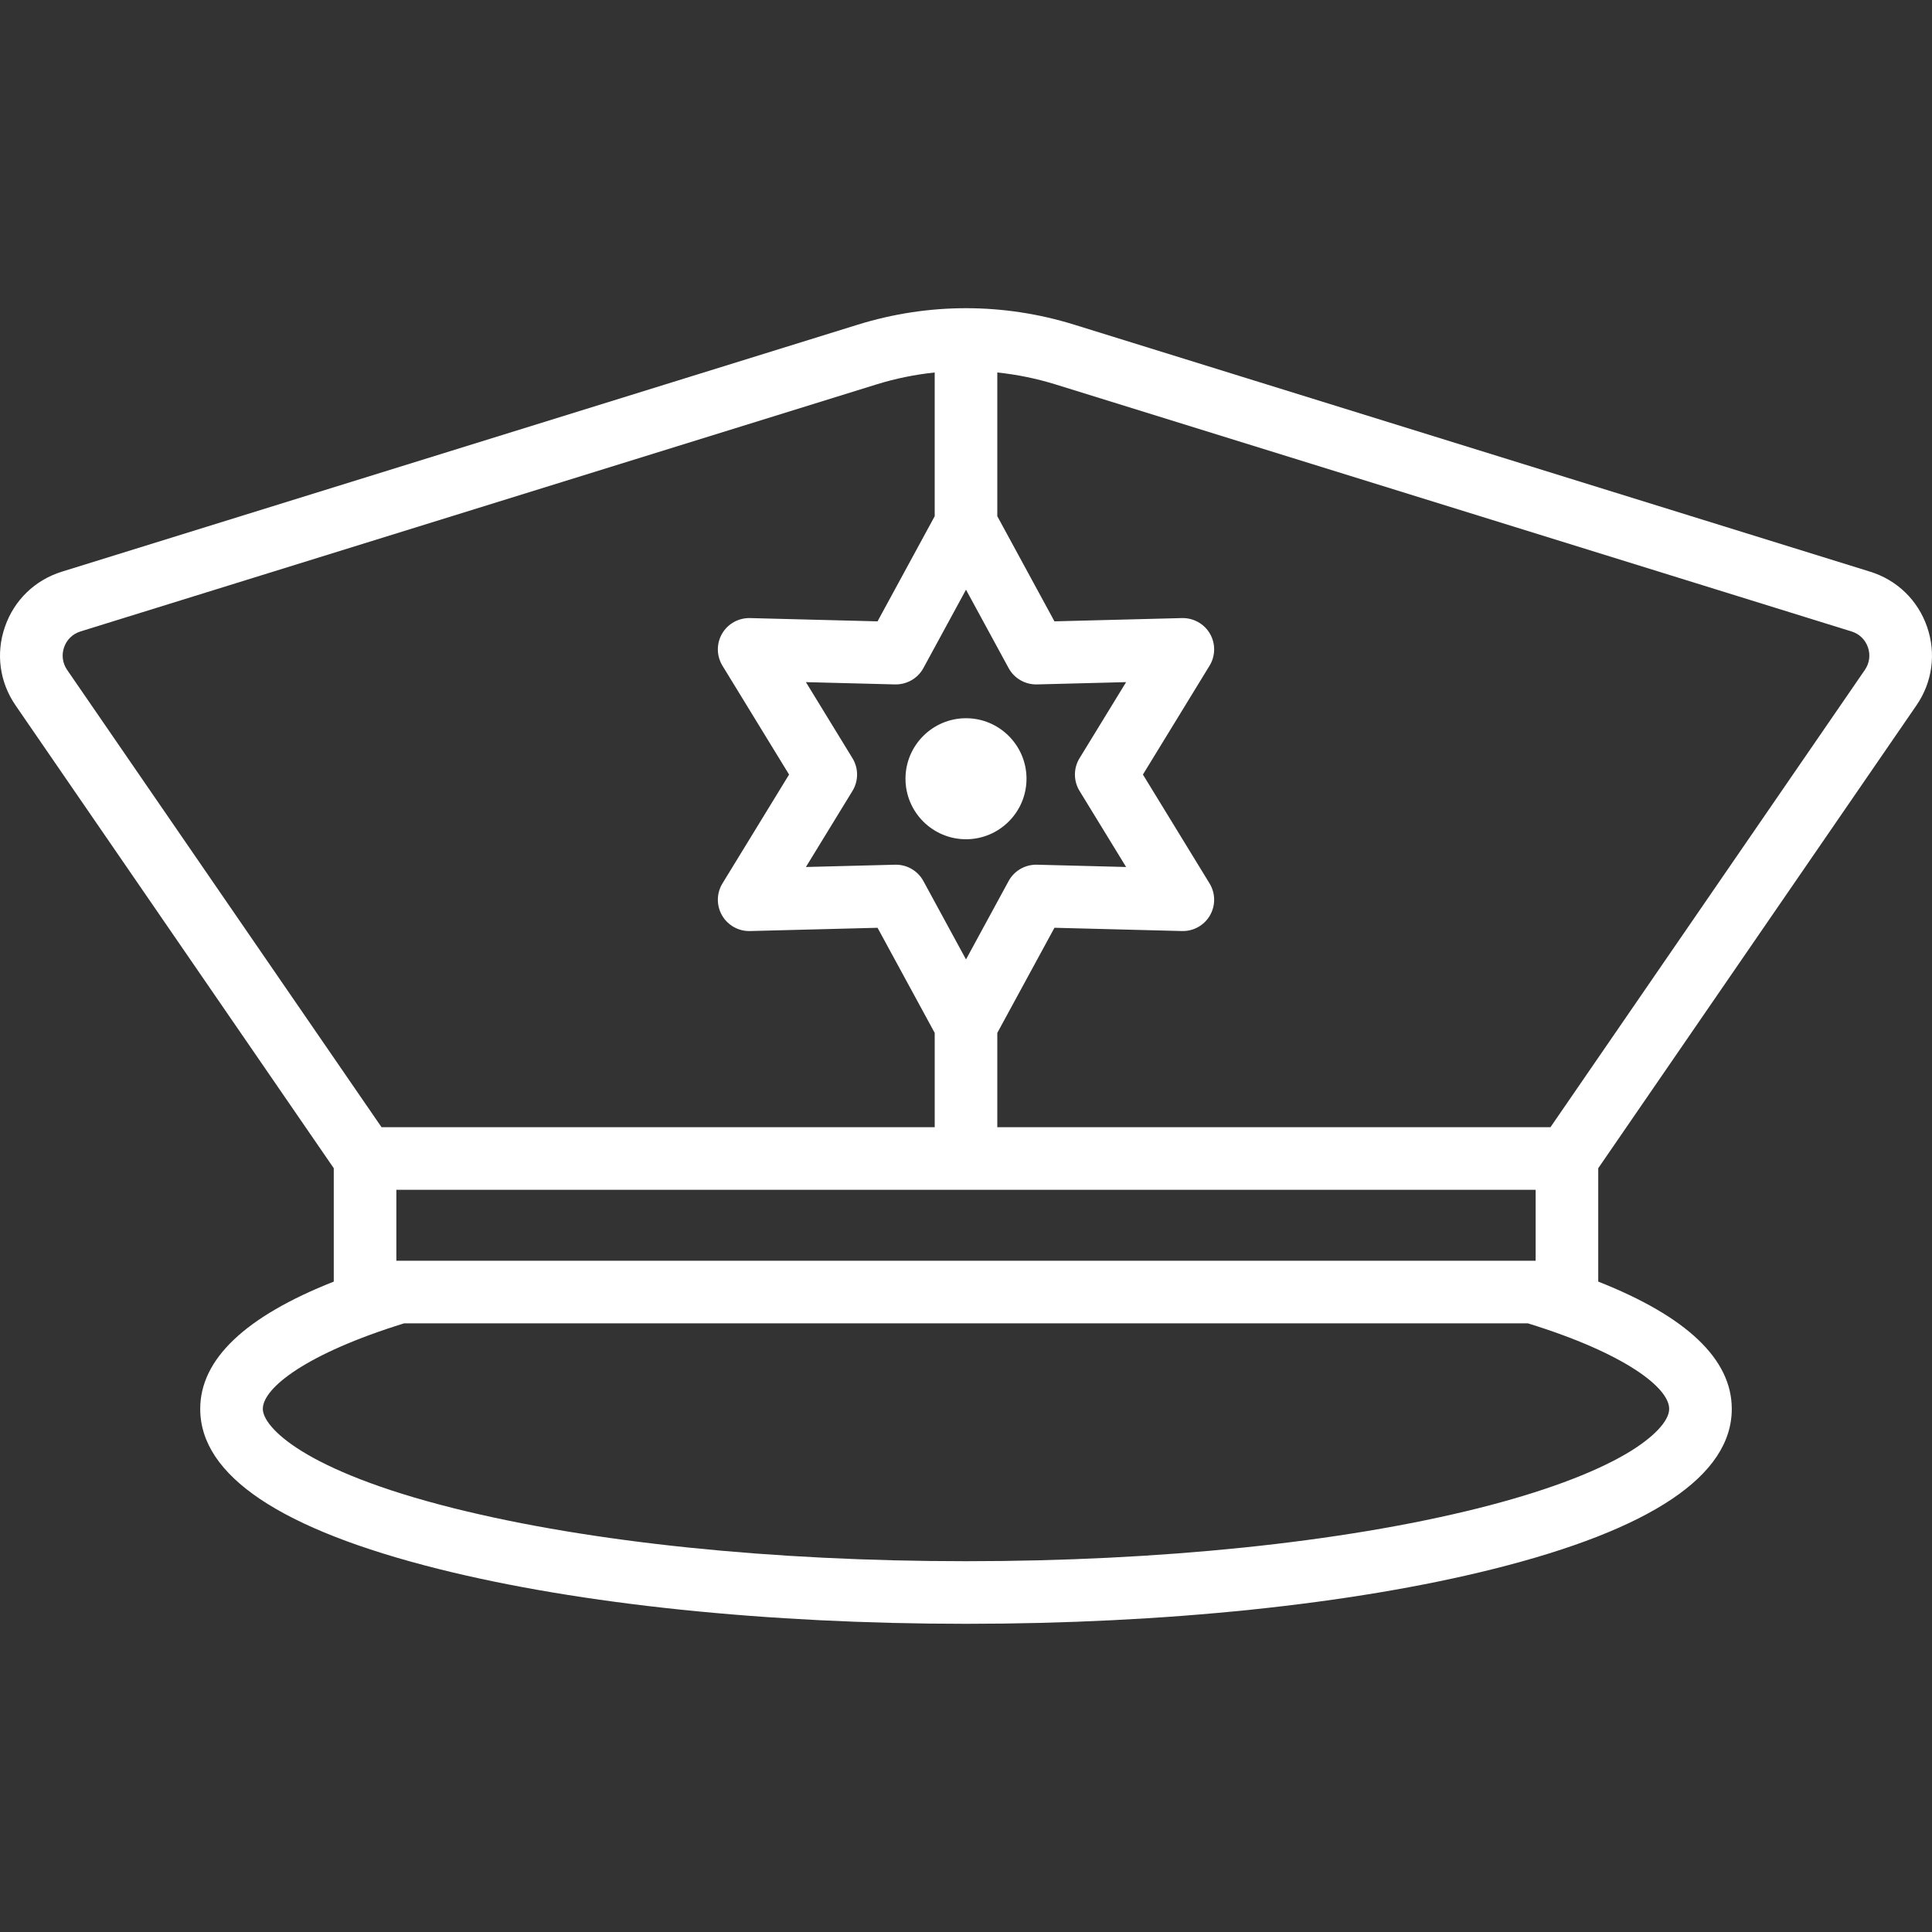 <?xml version="1.0" encoding="iso-8859-1"?>
<!-- Generator: Adobe Illustrator 19.0.0, SVG Export Plug-In . SVG Version: 6.00 Build 0)  -->
<svg xmlns="http://www.w3.org/2000/svg" xmlns:xlink="http://www.w3.org/1999/xlink" version="1.1" id="Capa_1" x="0px" y="0px" viewBox="0 0 462.957 462.957" style="enable-background:new 0 0 462.957 462.957;" xml:space="preserve" width="512px" height="512px">
<rect x="0" y="0" width="462.957" height="462.957" fill="#333333" stroke="none"/>
<g>
	<path d="M459.232,169.02c3.832-5.573,4.758-12.434,2.542-18.824c-2.215-6.39-7.191-11.204-13.65-13.209L257.414,77.801   c-16.966-5.266-34.902-5.266-51.87,0L14.832,136.987c-6.459,2.005-11.434,6.819-13.65,13.209s-1.29,13.25,2.542,18.824   l76.254,110.915v27.17c-21.245,8.387-32,18.617-32,30.501c0,15.979,19.255,28.895,57.23,38.389   c33.82,8.455,78.664,13.111,126.27,13.111s92.45-4.656,126.27-13.111c37.975-9.494,57.23-22.41,57.23-38.389   c0-11.884-10.755-22.114-32-30.501v-27.17L459.232,169.02z M367.978,302.105h-0.757c-0.019,0-0.039,0-0.058,0H95.793   c-0.019,0-0.039,0-0.058,0h-0.756v-17h273V302.105z M204.276,181.69l-11.16-18.233l21.371,0.548c2.81,0.053,5.436-1.44,6.782-3.916   l10.21-18.781l10.211,18.782c1.346,2.475,3.959,3.975,6.782,3.915l21.371-0.548l-11.16,18.233c-1.471,2.403-1.471,5.428,0,7.831   l11.16,18.233l-21.371-0.548c-2.809-0.064-5.436,1.439-6.782,3.915l-10.211,18.782l-10.21-18.781   c-1.315-2.419-3.846-3.918-6.588-3.918c-0.064,0-0.129,0.001-0.193,0.002l-21.371,0.548l11.16-18.233   C205.747,187.118,205.747,184.093,204.276,181.69z M443.679,151.313c1.857,0.576,3.287,1.96,3.924,3.797   c0.637,1.837,0.371,3.809-0.731,5.411l-75.339,109.584H238.978v-22.593l13.697-25.194l30.573,0.784   c2.762,0.065,5.313-1.367,6.688-3.748s1.336-5.321-0.098-7.666l-15.965-26.084l15.965-26.084c1.435-2.344,1.472-5.285,0.098-7.666   c-1.374-2.38-3.942-3.799-6.688-3.748l-30.573,0.784l-13.697-25.194V89.256c4.711,0.494,9.393,1.445,13.989,2.871L443.679,151.313z    M15.354,155.111c0.637-1.837,2.067-3.221,3.924-3.797l190.71-59.186c4.596-1.426,9.278-2.377,13.989-2.871v34.442l-13.696,25.193   l-30.573-0.784c-2.753-0.056-5.313,1.368-6.688,3.748c-1.374,2.38-1.336,5.321,0.098,7.666l15.965,26.084L173.12,211.69   c-1.435,2.344-1.472,5.285-0.098,7.666c1.375,2.38,3.958,3.817,6.688,3.748l30.573-0.784l13.696,25.193v22.593H91.424   L16.085,160.522C14.984,158.92,14.718,156.948,15.354,155.111z M399.978,337.605c0,2.926-3.793,6.915-10.147,10.67   c-8.125,4.802-20.478,9.355-35.721,13.166c-32.665,8.167-76.216,12.664-122.632,12.664s-89.967-4.497-122.632-12.664   c-36.282-9.07-45.868-19.558-45.868-23.836c0-5.03,10.489-13.277,33.864-20.5h269.273   C389.49,324.329,399.978,332.575,399.978,337.605z" fill="#FFFFFF"/>
	<path d="M231.478,201.105c7.995,0,14.5-6.505,14.5-14.5s-6.505-14.5-14.5-14.5s-14.5,6.505-14.5,14.5   S223.483,201.105,231.478,201.105z" fill="#FFFFFF"/>
</g>
<g>
</g>
<g>
</g>
<g>
</g>
<g>
</g>
<g>
</g>
<g>
</g>
<g>
</g>
<g>
</g>
<g>
</g>
<g>
</g>
<g>
</g>
<g>
</g>
<g>
</g>
<g>
</g>
<g>
</g>
</svg>
